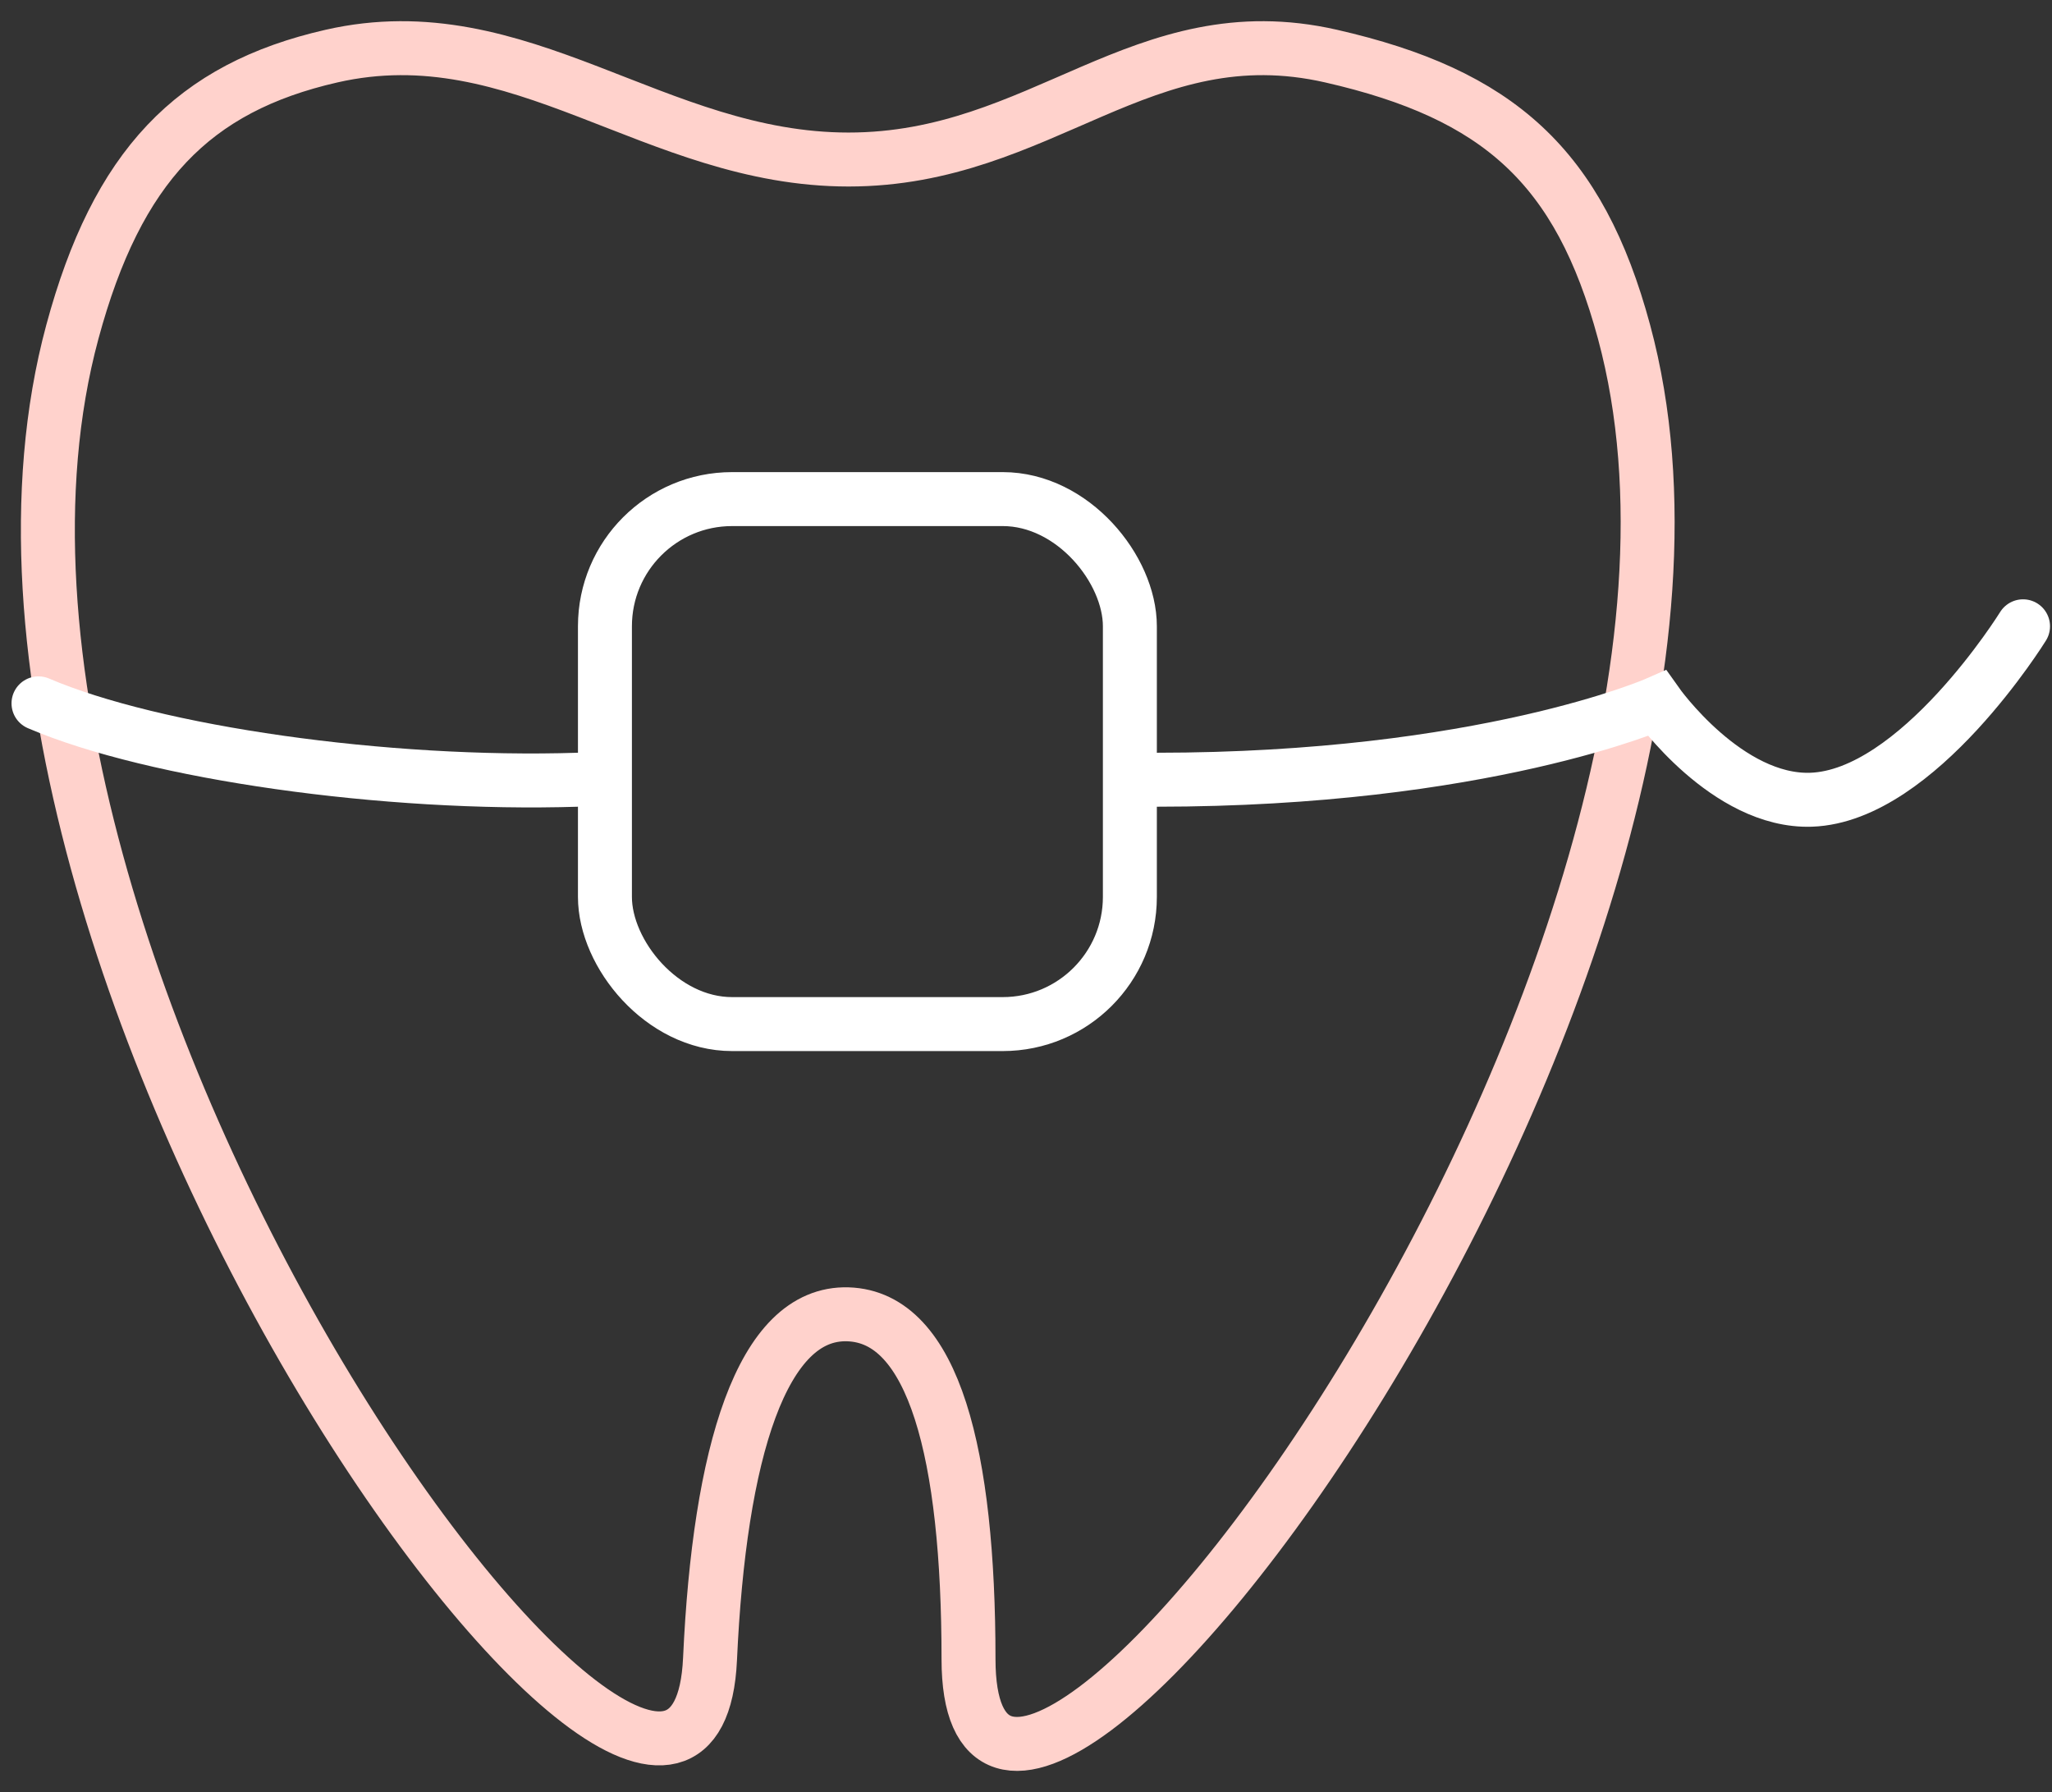 <?xml version="1.0" encoding="UTF-8"?>
<svg xmlns="http://www.w3.org/2000/svg" width="71" height="62" viewBox="0 0 71 62" fill="none">
  <rect x="0" y="0" width="71" height="62" fill="#333333" stroke="none"/>
  <path d="M46.056 1.941C39.518 0.451 36.065 5.519 29.36 5.519C22.655 5.519 18.007 0.451 11.47 1.941C6.678 3.034 4.053 5.751 2.504 11.482C-3.46 33.545 23.97 70.516 24.567 57.398C24.891 50.261 26.357 45.379 29.338 45.471C32.319 45.564 33.511 50.327 33.511 57.398C33.511 71.113 62.155 33.545 56.193 11.482C54.644 5.751 51.844 3.261 46.056 1.941Z" stroke="#FFD2CC" stroke-width="1.867"></path>
  <rect x="20.931" y="17.267" width="18.163" height="18.163" rx="4.4" stroke="white" stroke-width="1.867"></rect>
  <path d="M69.998 21.668C69.998 21.668 66.363 27.542 62.665 27.668C59.756 27.766 57.331 24.334 57.331 24.334C57.331 24.334 51.331 26.976 39.998 26.976" stroke="white" stroke-width="1.867" stroke-linecap="round"></path>
  <path d="M1.332 24.334C5.332 26.046 13.332 27.188 19.999 26.976" stroke="white" stroke-width="1.867" stroke-linecap="round"></path>
</svg>
